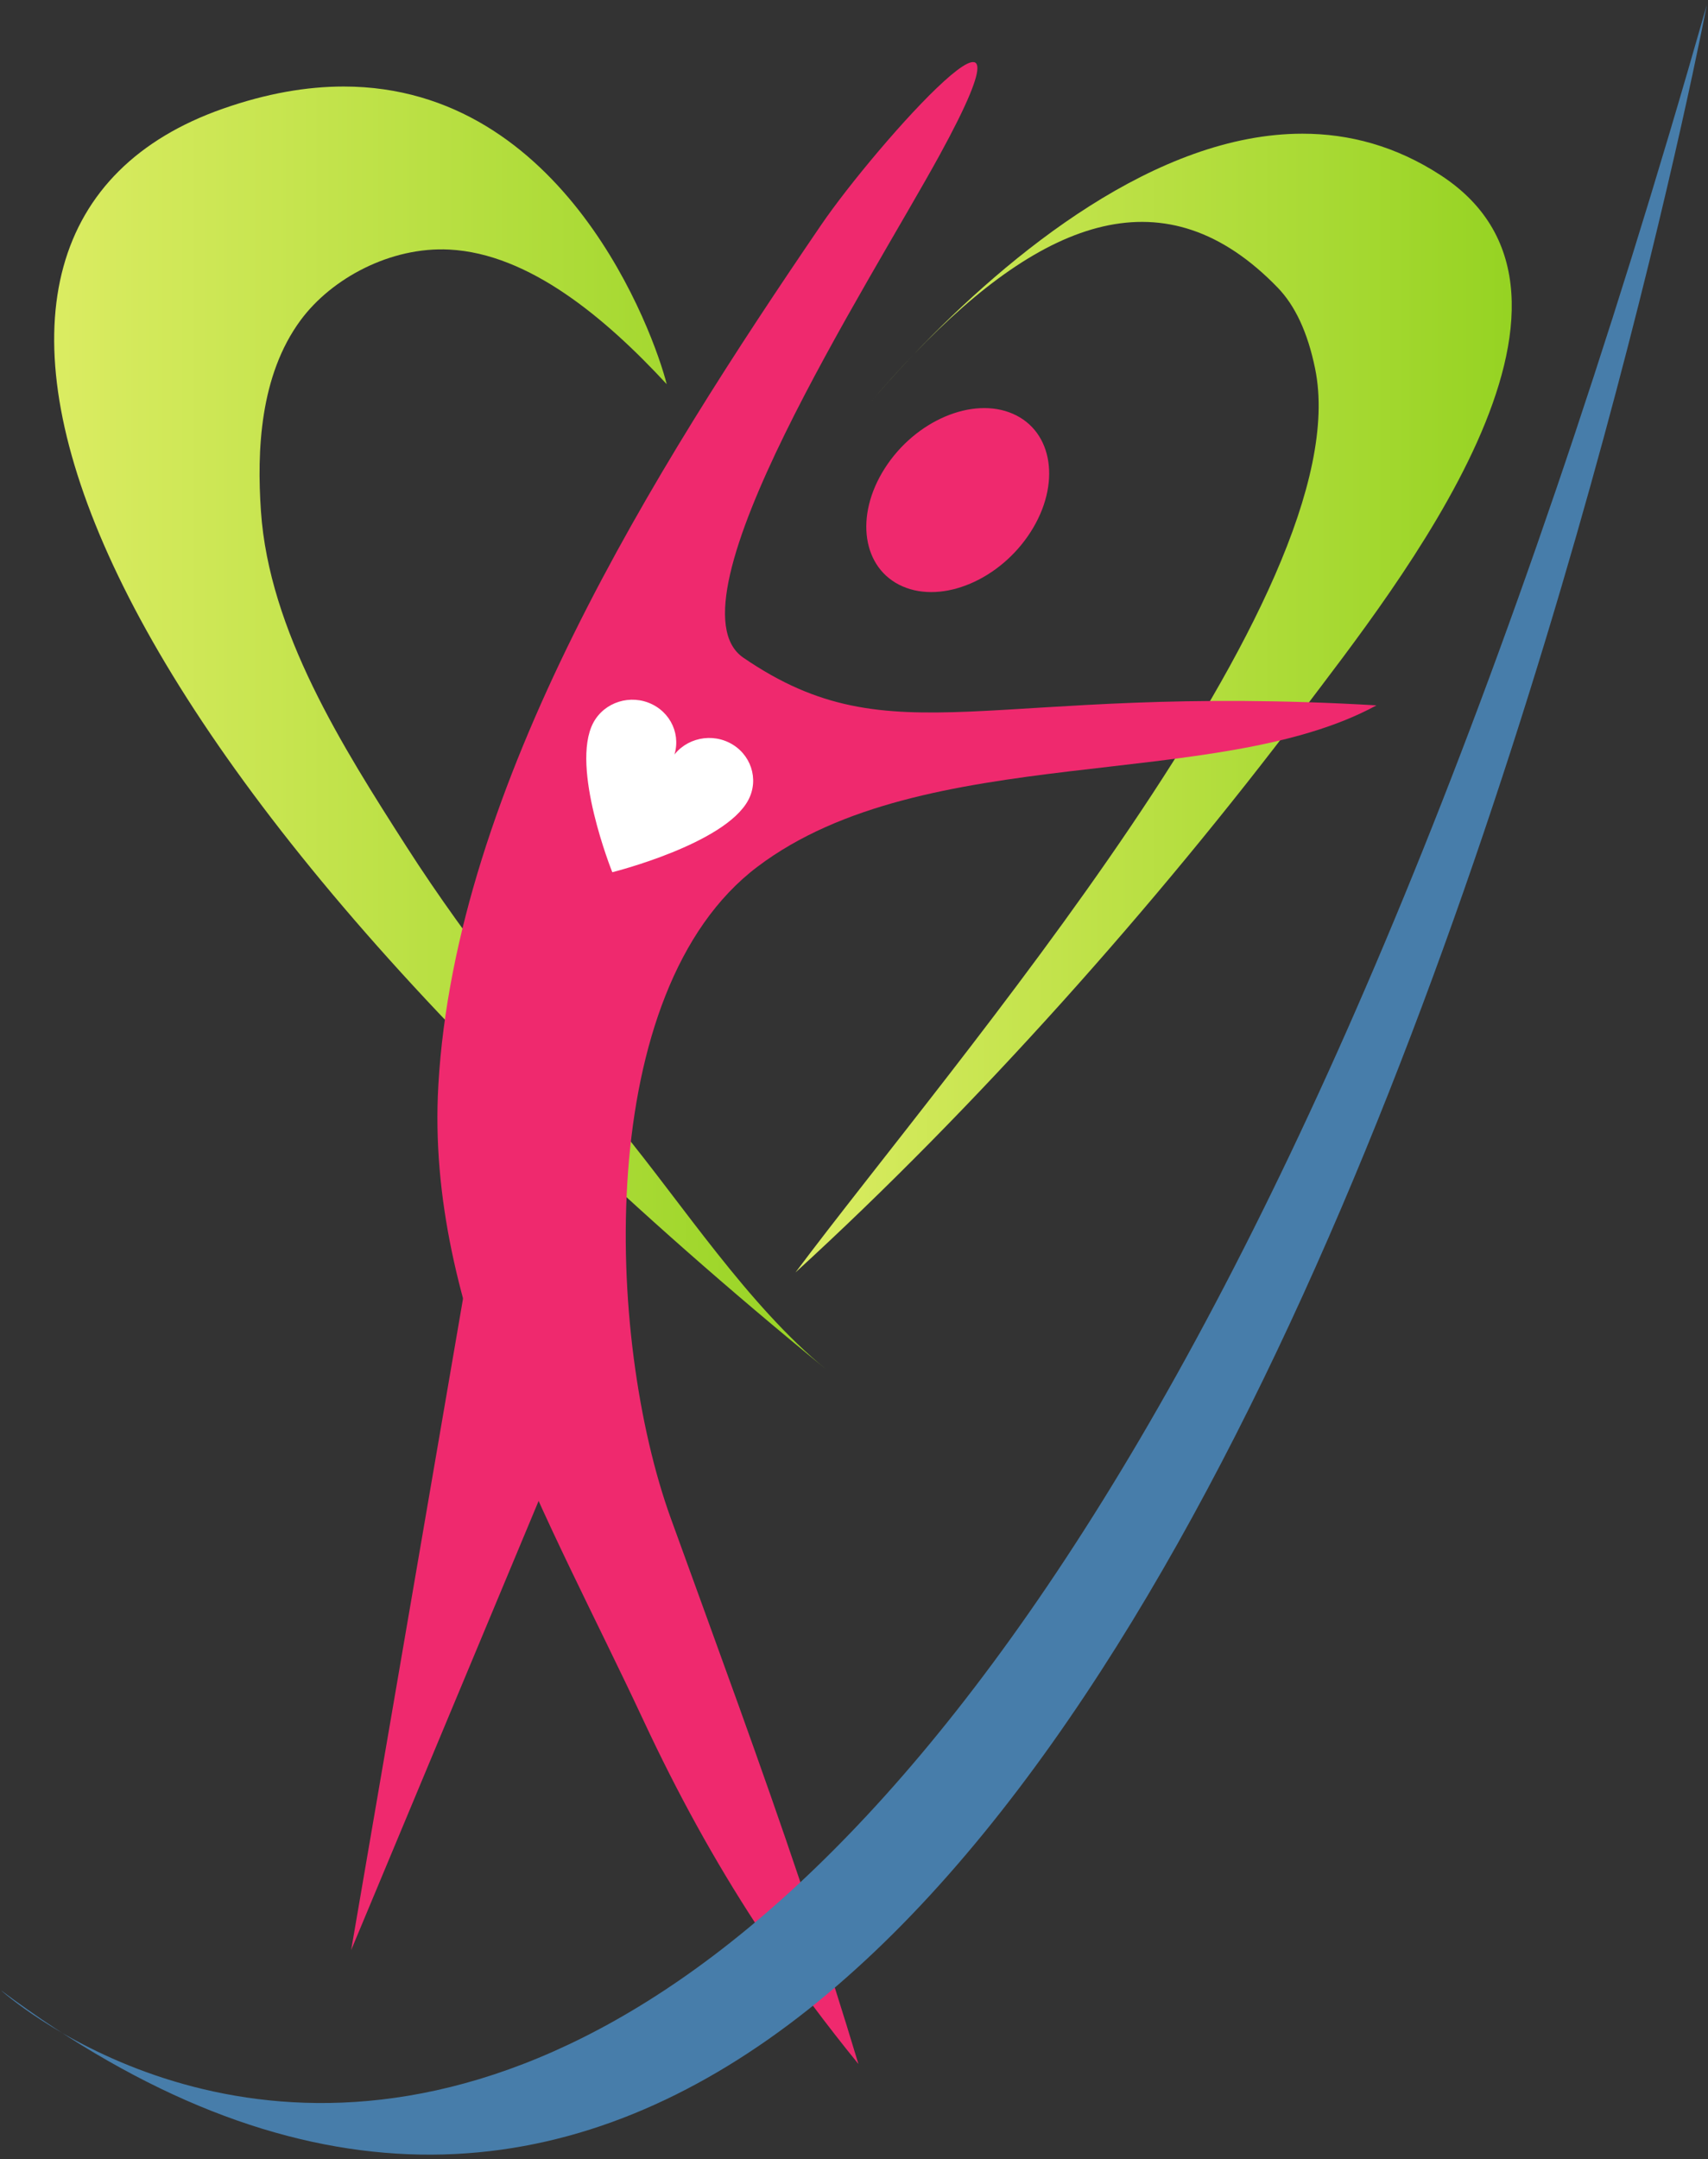 <?xml version="1.0" encoding="UTF-8" standalone="no"?>
<svg
   xmlns:dc="http://purl.org/dc/elements/1.1/"
   xmlns:cc="http://creativecommons.org/ns#"
   xmlns:rdf="http://www.w3.org/1999/02/22-rdf-syntax-ns#"
   xmlns:svg="http://www.w3.org/2000/svg"
   xmlns="http://www.w3.org/2000/svg"
   xmlns:sodipodi="http://sodipodi.sourceforge.net/DTD/sodipodi-0.dtd"
   xmlns:inkscape="http://www.inkscape.org/namespaces/inkscape"
   version="1.1"
   id="svg1169"
   xml:space="preserve"
   width="455"
   height="575"
   viewBox="0 0 455 575"
   sodipodi:docname="logo.svg"
   inkscape:version="1.0.2 (e86c870879, 2021-01-15)"><rect x="0" y="0" width="455" height="575" fill="#333333" stroke="none"/><defs
     id="defs1173"><linearGradient
       x1="0"
       y1="0"
       x2="1"
       y2="0"
       gradientUnits="userSpaceOnUse"
       gradientTransform="matrix(137.426,0,0,-137.426,75.912,270.249)"
       spreadMethod="pad"
       id="linearGradient1195"><stop
         style="stop-opacity:1;stop-color:#dbec62"
         offset="0"
         id="stop1191" /><stop
         style="stop-opacity:1;stop-color:#96d323"
         offset="1"
         id="stop1193" /></linearGradient><linearGradient
       x1="0"
       y1="0"
       x2="1"
       y2="0"
       gradientUnits="userSpaceOnUse"
       gradientTransform="matrix(127.602,0,0,-127.602,207.972,274.639)"
       spreadMethod="pad"
       id="linearGradient1215"><stop
         style="stop-opacity:1;stop-color:#dbec62"
         offset="0"
         id="stop1211" /><stop
         style="stop-opacity:1;stop-color:#96d323"
         offset="1"
         id="stop1213" /></linearGradient><clipPath
       clipPathUnits="userSpaceOnUse"
       id="clipPath1225"><path
         d="M 0,432 H 432 V 0 H 0 Z"
         id="path1223" /></clipPath><radialGradient
       fx="0"
       fy="0"
       cx="0"
       cy="0"
       r="1"
       gradientUnits="userSpaceOnUse"
       gradientTransform="matrix(14.104,0,0,-14.104,196.242,267.898)"
       spreadMethod="pad"
       id="radialGradient1251"><stop
         style="stop-opacity:1;stop-color:#8fa62c"
         offset="0"
         id="stop1247" /><stop
         style="stop-opacity:1;stop-color:#556609"
         offset="1"
         id="stop1249" /></radialGradient><clipPath
       clipPathUnits="userSpaceOnUse"
       id="clipPath1261"><path
         d="M 0,432 H 432 V 0 H 0 Z"
         id="path1259" /></clipPath></defs><sodipodi:namedview
     pagecolor="#ffffff"
     bordercolor="#666666"
     borderopacity="1"
     objecttolerance="10"
     gridtolerance="10"
     guidetolerance="10"
     inkscape:pageopacity="0"
     inkscape:pageshadow="2"
     inkscape:window-width="1916"
     inkscape:window-height="1054"
     id="namedview1171"
     showgrid="false"
     inkscape:zoom="0.74913194"
     inkscape:cx="223.82105"
     inkscape:cy="160.01907"
     inkscape:window-x="3520"
     inkscape:window-y="22"
     inkscape:window-maximized="0"
     inkscape:current-layer="g1255"
     inkscape:document-rotation="0" /><g
     id="g1177"
     inkscape:groupmode="layer"
     inkscape:label="LOGO seul copie"
     transform="matrix(1.333,0,0,-1.333,0,576)"><g
       id="g3249"
       transform="matrix(1.122,0,0,1.122,-19.037,-16.654)"><g
         id="g1255"
         transform="matrix(1.013,0,0,1.013,-4.764,-5.132)"><g
           id="g3304"
           transform="translate(-48.651,0.188)"><g
             id="g1179"
             transform="matrix(0.987,0,0,0.987,4.703,5.067)"><g
               id="g1181"><g
                 id="g1187"><g
                   id="g1189"><path
                     d="M 105.975,380.487 C 45.205,359.181 74.408,269.546 213.339,156.064 v 0 c -13.769,11.248 -25.48,29.286 -36.694,42.938 v 0 c -13.375,16.282 -26.61,32.354 -37.964,50.062 v 0 C 127.3,266.822 114.2,287.438 112.745,308.828 v 0 c -0.726,10.66 -0.225,24.142 7.091,34.024 v 0 c 5.508,7.435 16.007,13.081 26.45,12.547 v 0 c 14.245,-0.724 27.857,-12.207 38.748,-23.97 v 0 c -2.289,9.07 -18.119,53.003 -57.552,53.005 v 0 c -6.511,0 -13.663,-1.197 -21.507,-3.947"
                     style="fill:url(#linearGradient1195);stroke:none"
                     id="path1197" /></g></g></g></g><g
             id="g1199"
             transform="matrix(0.987,0,0,0.987,4.703,5.067)"><g
               id="g1201"><g
                 id="g1207"><g
                   id="g1209"><path
                     d="m 229.043,336.745 c 23.325,24.309 44.948,32.448 64.86,11.849 v 0 c 3.018,-3.134 5.303,-7.838 6.643,-14.419 v 0 c 8.135,-39.78 -64.913,-123.979 -92.574,-160.93 v 0 c 32.119,29.349 64.287,65.517 90.278,99.945 v 0 c 16.864,22.333 57.988,73.721 24.677,95.437 v 0 c -7.995,5.211 -16.308,7.408 -24.649,7.407 v 0 c -25.934,-0.004 -52.072,-21.262 -69.235,-39.289 m -8.257,-9.177 c 2.434,2.864 5.204,5.969 8.257,9.177 v 0 c -2.728,-2.844 -5.482,-5.911 -8.257,-9.177"
                     style="fill:url(#linearGradient1215);stroke:none"
                     id="path1217" /></g></g></g></g><g
             id="g1219"
             transform="matrix(0.987,0,0,0.987,4.703,5.067)"><g
               id="g1221"
               clip-path="url(#clipPath1225)"><g
                 id="g1227"
                 transform="translate(152.625,191.151)"><path
                   d="m 0,0 -23.809,-138.59 38.416,92.014 z"
                   style="fill:#ef296e;fill-opacity:1;fill-rule:nonzero;stroke:none"
                   id="path1229" /></g><g
                 id="g1231"
                 transform="translate(246.706,326.151)"><path
                   d="m 0,0 c 7.178,-3.138 8.585,-12.556 3.158,-21.043 -5.429,-8.484 -15.648,-12.82 -22.817,-9.687 -7.174,3.133 -8.586,12.549 -3.155,21.038 C -17.387,-1.202 -7.167,3.134 0,0"
                   style="fill:#ef296e;fill-opacity:1;fill-rule:nonzero;stroke:none"
                   id="path1233" /></g></g></g><g
             id="g1235"
             transform="matrix(0.987,0,0,0.987,4.703,5.067)"><g
               id="g1237"><g
                 id="g1243"><g
                   id="g1245"><path
                     d="m 183.516,278.402 c -3.838,-7.331 3.167,-24.834 3.167,-24.834 v 0 c 0,0 18.734,4.699 22.627,12.002 v 0 c 1.842,3.451 0.423,7.692 -3.138,9.465 v 0 c -3.562,1.771 -7.93,0.409 -9.758,-3.051 v 0 c 1.828,3.46 0.422,7.695 -3.139,9.467 v 0 c -1.059,0.527 -2.189,0.776 -3.302,0.776 v 0 c -2.633,0.001 -5.171,-1.396 -6.457,-3.825"
                     style="fill:url(#radialGradient1251);stroke:none"
                     id="path1253" /></g></g></g></g><g
             id="g1257"
             clip-path="url(#clipPath1261)"
             transform="matrix(1.048,0,0,1.048,-17.802,-19.179)"><g
               id="g1263"
               transform="translate(196.438,145.019)"><path
                 d="m 0,0 c -10.987,30.325 -13.006,88.534 14.534,109.329 28.068,21.184 77.024,12.453 103.848,27.055 -65.337,3.848 -80.982,-9.288 -106.225,7.995 -13.513,9.255 21.149,62.795 32.903,84.246 19.343,35.298 -10.708,1.738 -19.864,-11.688 C -2.753,175.961 -36.144,123.012 -39.016,72.656 -41.183,34.813 -20.233,-0.36 -4.641,-33.773 1.151,-46.18 7.318,-57.393 14.4,-68.224 c 2.517,2.17 5.005,4.447 7.471,6.805 C 15.017,-41.029 7.944,-21.939 0,0"
                 style="fill:#ef296e;fill-opacity:1;fill-rule:nonzero;stroke:none"
                 id="path1265" /></g><g
               id="g1267"
               transform="translate(227.904,53.53)"><path
                 d="M 0,0 C -1.343,4.458 -2.683,8.78 -4.025,13.016 -5.26,11.946 -6.492,10.901 -7.72,9.899 -5.261,6.603 -2.696,3.311 0,0"
                 style="fill:#ef296e;fill-opacity:1;fill-rule:nonzero;stroke:none"
                 id="path1269" /></g><g
               id="g1271"
               transform="translate(183.516,278.403)"><path
                 d="m 0,0 c -3.839,-7.332 3.167,-24.835 3.167,-24.835 0,0 18.734,4.699 22.627,12.003 1.841,3.45 0.423,7.692 -3.138,9.464 -3.563,1.771 -7.93,0.409 -9.759,-3.05 1.829,3.459 0.423,7.694 -3.139,9.466 C 6.196,4.821 1.829,3.455 0,0"
                 style="fill:#ffffff;fill-opacity:1;fill-rule:nonzero;stroke:none"
                 id="path1273" /></g><g
               id="g1275"
               transform="translate(183.516,278.403)"><path
                 d="m 0,0 c -3.839,-7.332 3.167,-24.835 3.167,-24.835 0,0 18.734,4.699 22.627,12.003 1.841,3.45 0.423,7.692 -3.138,9.464 -3.563,1.771 -7.93,0.409 -9.759,-3.05 1.829,3.459 0.423,7.694 -3.139,9.466 C 6.196,4.821 1.829,3.455 0,0 Z"
                 style="fill:none;stroke:#ffffff;stroke-width:0.25;stroke-linecap:butt;stroke-linejoin:miter;stroke-miterlimit:10;stroke-dasharray:none;stroke-opacity:1"
                 id="path1277" /></g><g
               id="g1279"
               transform="translate(370.239,398.88)"><path
                 d="m 0,0 c 0,0 -91.064,-478.593 -286.21,-332.971 0,0 151.988,-138.296 286.21,332.971"
                 style="fill:#477daa;fill-opacity:1;fill-rule:nonzero;stroke:none"
                 id="path1281" /></g></g></g></g></g></g></svg>
